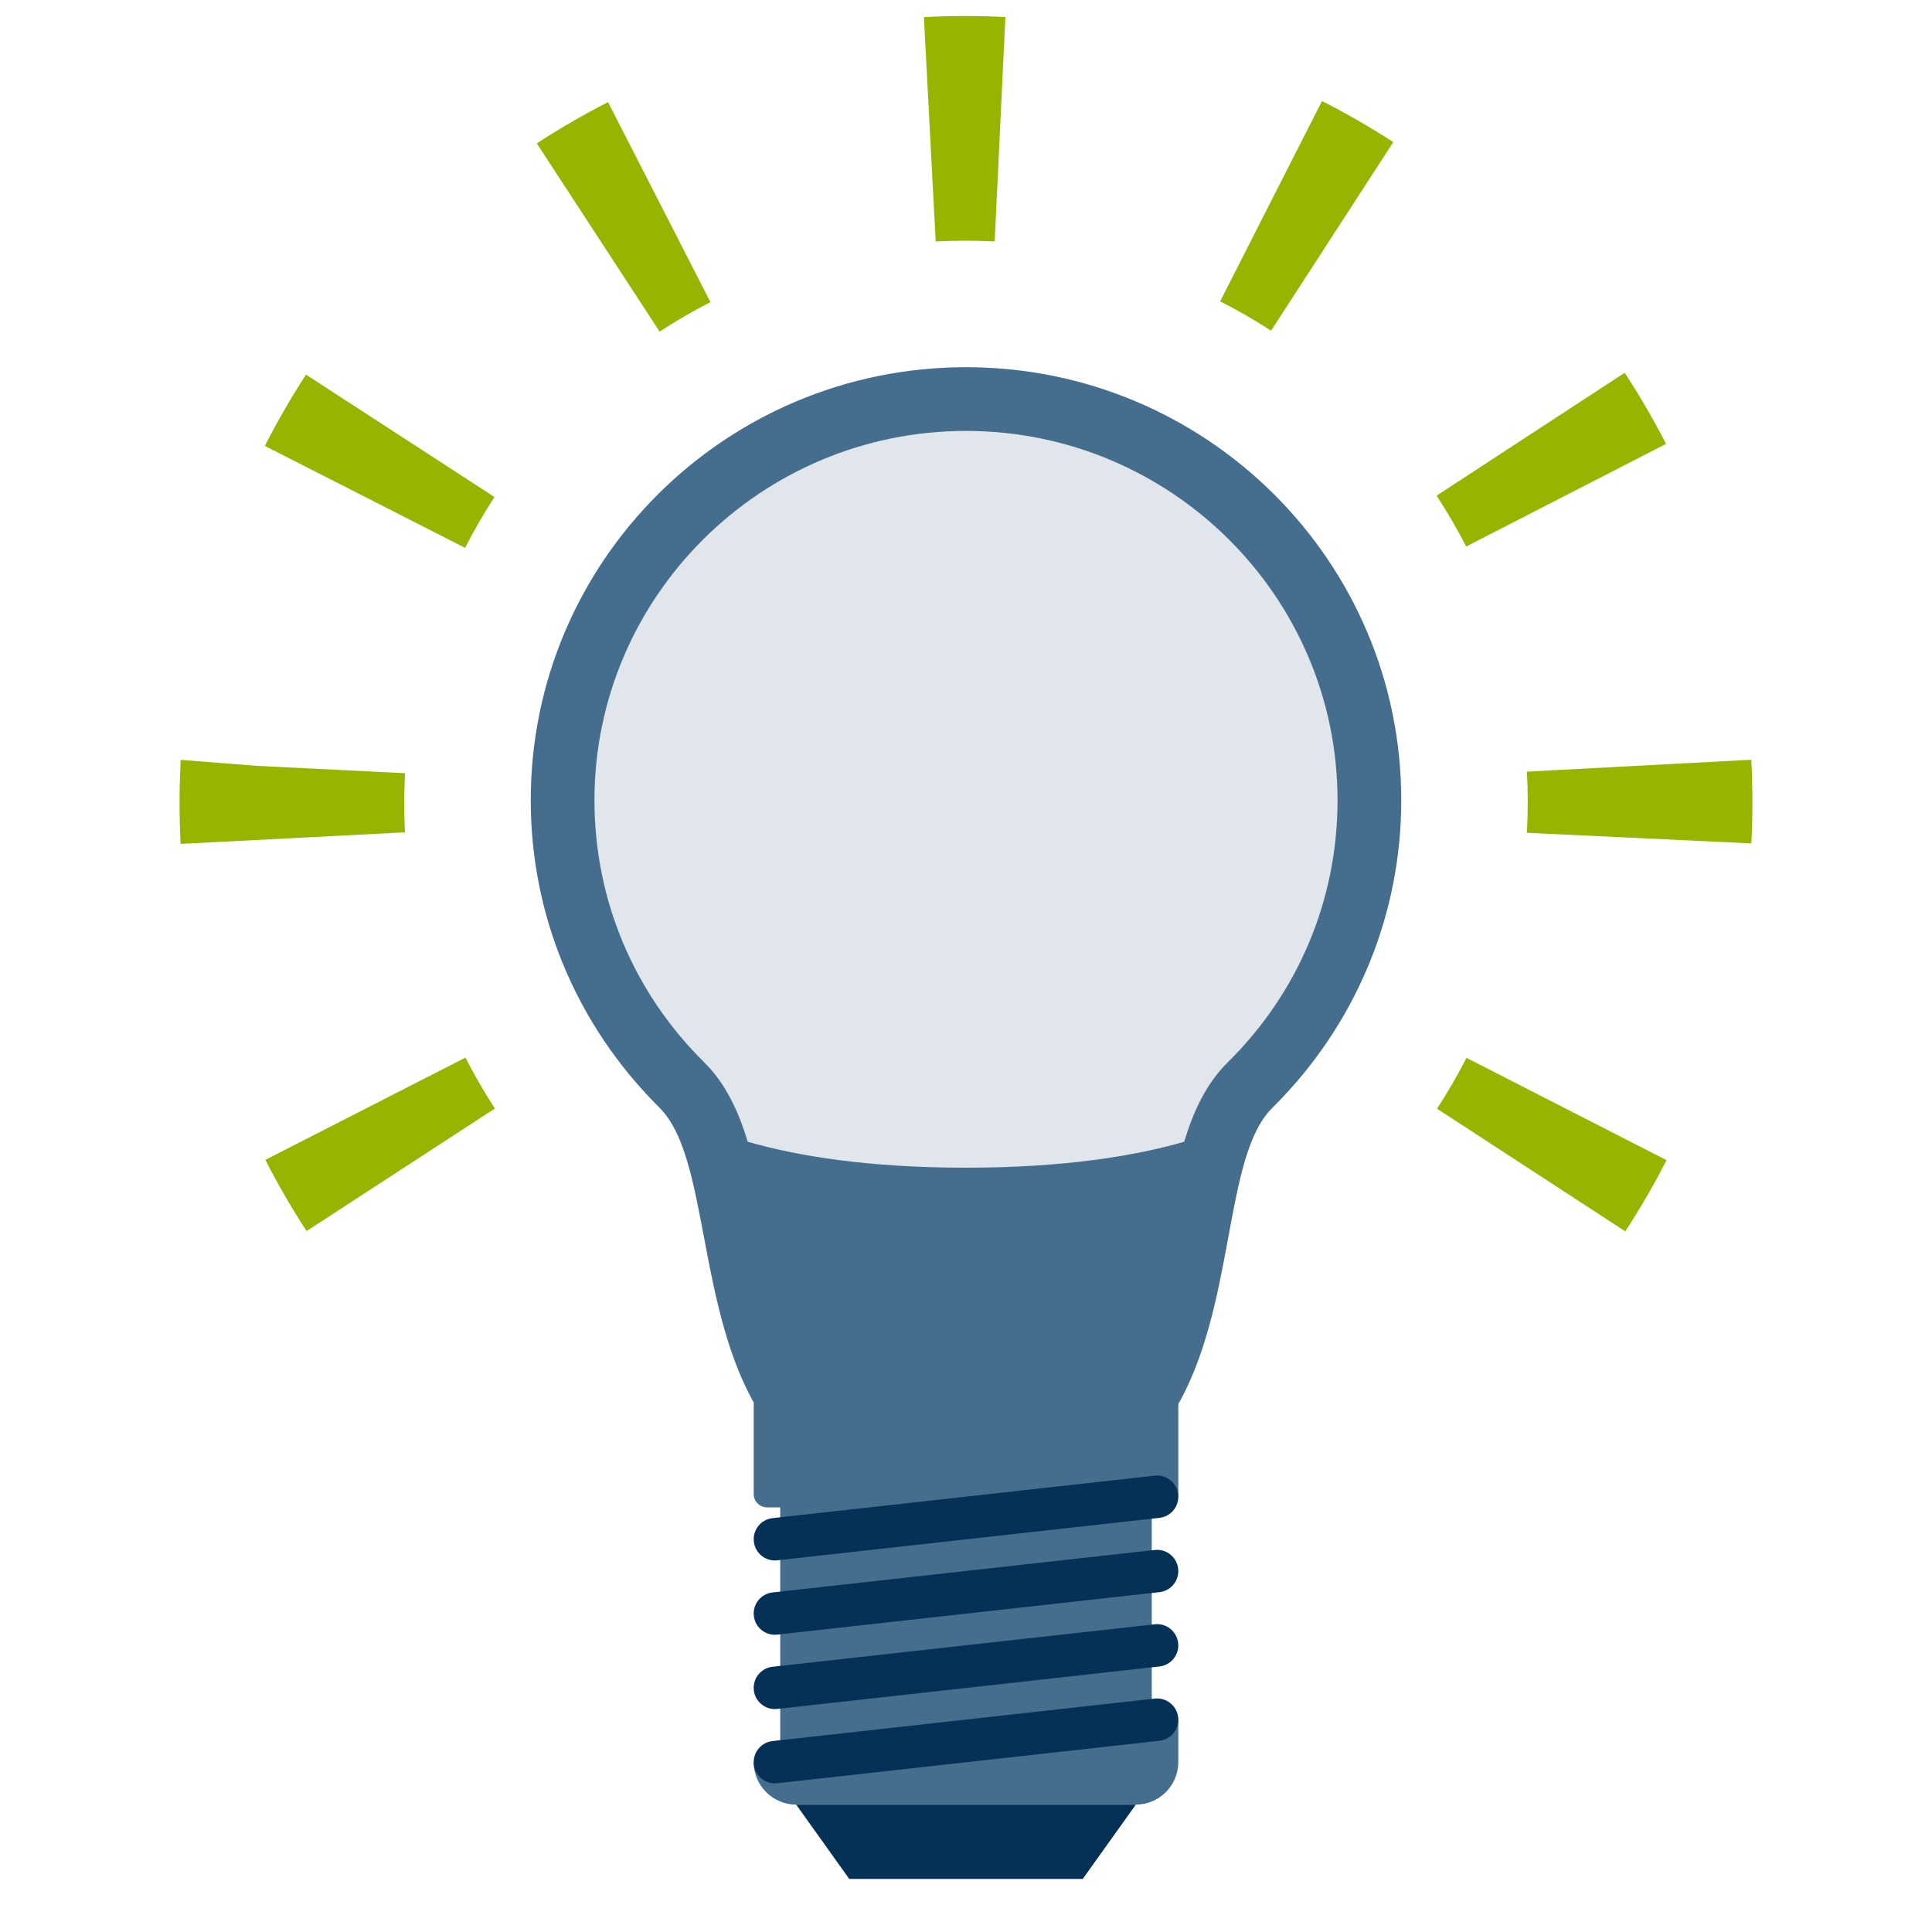<?xml version="1.0" encoding="utf-8"?>
<!-- Generator: Adobe Illustrator 22.1.0, SVG Export Plug-In . SVG Version: 6.00 Build 0)  -->
<svg version="1.1" id="Ebene_1" xmlns="http://www.w3.org/2000/svg" xmlns:xlink="http://www.w3.org/1999/xlink" x="0px" y="0px"
	 viewBox="0 0 182 182" style="enable-background:new 0 0 182 182;" xml:space="preserve">
<style type="text/css">
	.st0{fill:none;}
	.st1{fill:#063157;}
	.st2{fill:#E0E6EB;}
	.st3{fill:#456D8D;}
	.st4{fill:#96B400;}
</style>
<rect class="st0" width="182" height="182"/>
<polygon class="st1" points="102,177 80,177 75,170 107,170 "/>
<path class="st2" d="M132,75.385c0,11.33-4.643,21.581-12.139,28.973c-7.409,7.306,0.132,38.236-28.861,38.236
	c-28.798,0-21.472-30.939-28.883-38.257C54.634,96.946,50,86.704,50,75.385c0-22.528,18.356-40.791,41-40.791S132,52.856,132,75.385
	z"/>
<path class="st3" d="M132,75.385c0-22.528-18.356-40.791-41-40.791S50,52.856,50,75.385c0,10.742,4.179,20.509,11,27.794v0
	c0.367,0.391,0.736,0.781,1.117,1.157c0.926,0.915,1.622,2.199,2.188,3.745c1.413,3.866,2.008,9.373,3.336,14.855
	c0.133,0.548,0.273,1.096,0.422,1.642c0.298,1.092,0.632,2.177,1.014,3.24c0.191,0.532,0.394,1.058,0.61,1.578
	c0.394,0.946,0.84,1.866,1.334,2.756c-0.003,0.035-0.02,0.065-0.02,0.101v8.493c0,0.689,0.564,1.254,1.254,1.254H73.5v23.75L71,166
	c0,2.2,1.8,4,4,4h32c2.2,0,4-1.8,4-4v-4l-2.5,0.25V142h1.246c0.689,0,1.254-0.564,1.254-1.254v-8.479
	c0.789-1.411,1.444-2.904,1.992-4.444c0.946-2.658,1.589-5.446,2.126-8.158c0.215-1.084,0.413-2.157,0.606-3.203
	c0.387-2.093,0.755-4.083,1.207-5.864c0.113-0.445,0.231-0.877,0.356-1.295c0.25-0.835,0.526-1.611,0.842-2.314
	c0.474-1.055,1.037-1.948,1.732-2.633c0.389-0.384,0.766-0.78,1.139-1.178l0,0C127.822,95.894,132,86.127,132,75.385z M91,40.593
	c19.299,0,35,15.607,35,34.791c0,9.346-3.676,18.118-10.352,24.701c-1.995,1.968-3.214,4.554-4.093,7.472
	C106.919,108.892,100.282,110,91,110c-9.284,0-15.922-1.109-20.559-2.443c-0.889-2.926-2.113-5.519-4.108-7.489
	C59.67,93.487,56,84.721,56,75.385C56,56.201,71.701,40.593,91,40.593z"/>
<path class="st1" d="M108.779,160.013l-36,4c-1.098,0.121-1.889,1.11-1.767,2.208c0.113,1.023,0.979,1.779,1.984,1.779
	c0.074,0,0.148-0.004,0.224-0.013l36-4c1.098-0.121,1.889-1.11,1.767-2.208C110.866,160.681,109.87,159.884,108.779,160.013z
	 M108.779,153.013l-36,4c-1.098,0.121-1.889,1.11-1.767,2.208c0.113,1.023,0.979,1.779,1.984,1.779c0.074,0,0.148-0.004,0.224-0.013
	l36-4c1.098-0.121,1.889-1.11,1.767-2.208C110.866,153.68,109.87,152.884,108.779,153.013z M108.779,146.013l-36,4
	c-1.098,0.121-1.889,1.11-1.767,2.208c0.113,1.023,0.979,1.779,1.984,1.779c0.074,0,0.148-0.004,0.224-0.013l36-4
	c1.098-0.121,1.889-1.11,1.767-2.208C110.866,146.681,109.87,145.884,108.779,146.013z M72.997,147c0.074,0,0.148-0.004,0.224-0.013
	l36-4c1.098-0.121,1.889-1.11,1.767-2.208c-0.121-1.1-1.117-1.896-2.208-1.767l-36,4c-1.098,0.121-1.889,1.11-1.767,2.208
	C71.126,146.244,71.992,147,72.997,147z"/>
<path class="st4" d="M28.881,115.97c-1.408-2.162-2.715-4.419-3.884-6.709l18.848-9.631c0.836,1.635,1.769,3.247,2.775,4.793
	L28.881,115.97z M153.107,115.997l-17.735-11.555c1.003-1.54,1.937-3.151,2.776-4.79l18.844,9.639
	C155.819,111.586,154.511,113.842,153.107,115.997z M17.014,79.497c-0.13-2.52-0.131-5.082-0.004-7.613l0.019-0.302l7.121,0.561
	l14.005,0.696c-0.003,0.06-0.006,0.119-0.01,0.178c-0.087,1.794-0.085,3.607,0.006,5.39L17.014,79.497z M143.839,78.453l0.011-0.209
	c0.093-1.845,0.089-3.714-0.008-5.553l21.137-1.121c0.135,2.563,0.139,5.165,0.01,7.734l-0.008,0.146L143.839,78.453z M43.813,51.61
	L24.95,42.006c1.167-2.292,2.471-4.552,3.875-6.715l17.754,11.527C45.575,48.363,44.645,49.974,43.813,51.61z M138.116,51.483
	c-0.84-1.637-1.777-3.249-2.785-4.793l17.721-11.574c1.409,2.156,2.719,4.41,3.894,6.699L138.116,51.483z M62.137,31.236
	L50.569,13.51c2.155-1.406,4.411-2.715,6.707-3.891l9.649,18.839C65.286,29.298,63.675,30.232,62.137,31.236z M119.74,31.15
	c-1.544-1-3.158-1.93-4.797-2.764l9.592-18.868c2.295,1.166,4.554,2.468,6.715,3.868L119.74,31.15z M88.145,22.749L87.034,1.612
	c2.541-0.134,5.124-0.136,7.676-0.008l-1.008,21.142l-0.052-0.003C91.818,22.651,89.965,22.653,88.145,22.749z"/>
</svg>
